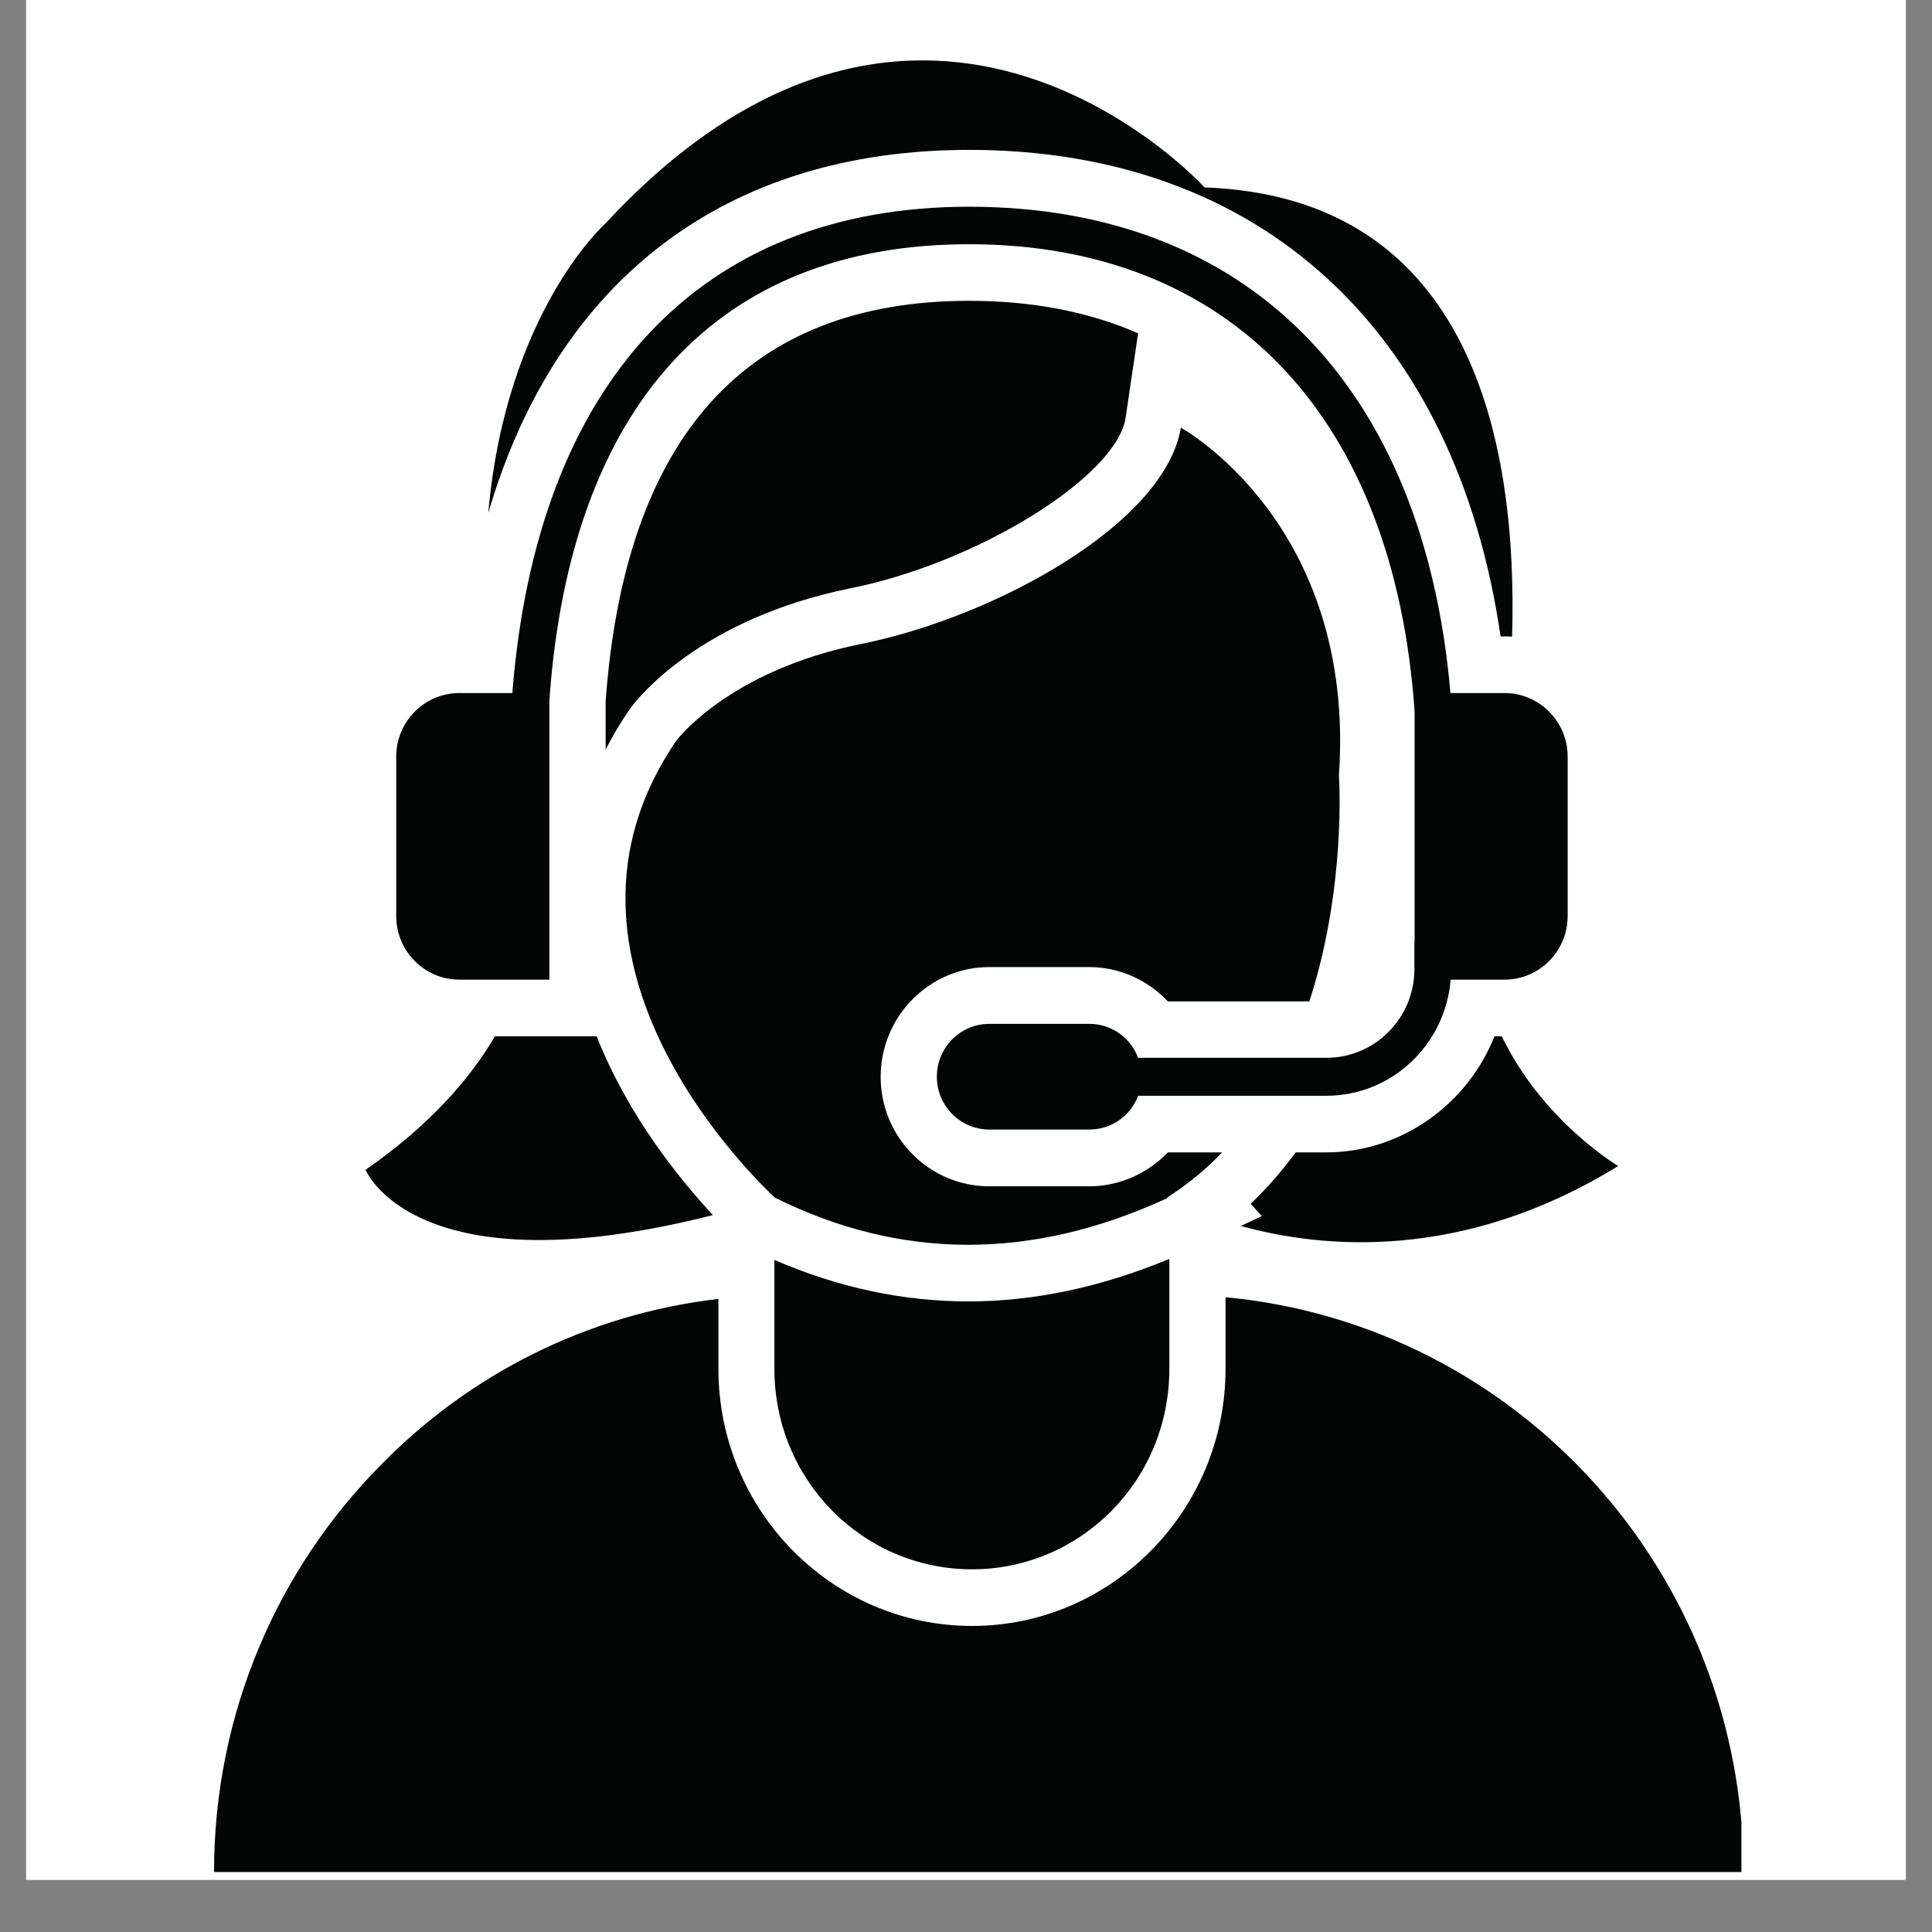 <svg xmlns="http://www.w3.org/2000/svg" xmlns:xlink="http://www.w3.org/1999/xlink" width="48" zoomAndPan="magnify" viewBox="0 0 36 36" height="48" preserveAspectRatio="xMidYMid meet" version="1.0"><rect x="0" y="0" width="36" height="36" fill="#808080" stroke="none"/><defs><clipPath id="9908ffd6fe"><path d="M 0.488 0 L 35.512 0 L 35.512 35.027 L 0.488 35.027 Z M 0.488 0 " clip-rule="nonzero"/></clipPath><clipPath id="faf19b790b"><path d="M 3.988 24.141 L 32.449 24.141 L 32.449 34.883 L 3.988 34.883 Z M 3.988 24.141 " clip-rule="nonzero"/></clipPath></defs><g clip-path="url(#9908ffd6fe)"><path fill="#ffffff" d="M 0.488 0 L 35.512 0 L 35.512 35.027 L 0.488 35.027 Z M 0.488 0 " fill-opacity="1" fill-rule="nonzero"/><path fill="#ffffff" d="M 0.488 0 L 35.512 0 L 35.512 35.027 L 0.488 35.027 Z M 0.488 0 " fill-opacity="1" fill-rule="nonzero"/></g><path fill="#040606" d="M 21.762 21.473 C 21.383 21.867 20.855 22.105 20.297 22.105 L 18.434 22.105 C 17.316 22.105 16.41 21.191 16.41 20.066 C 16.41 18.941 17.316 18.02 18.434 18.02 L 20.297 18.02 C 20.855 18.02 21.383 18.258 21.762 18.66 L 24.398 18.66 C 25.094 16.523 24.949 14.453 24.949 14.453 C 25.273 9.754 22.004 7.969 22.004 7.969 C 21.703 9.766 18.531 11.5 16.043 12 C 13.578 12.496 12.609 13.793 12.609 13.793 C 9.766 17.914 14.152 22.043 14.43 22.309 L 14.438 22.316 C 16.773 23.477 19.215 23.496 21.754 22.324 L 21.746 22.316 C 22.129 22.07 22.473 21.789 22.773 21.473 L 21.762 21.473 " fill-opacity="1" fill-rule="nonzero"/><path fill="#040606" d="M 13.285 22.641 C 12.664 21.977 11.703 20.789 11.117 19.309 L 9.223 19.309 C 8.754 20.109 8 20.973 6.812 21.797 C 6.812 21.797 7.715 24.055 13.285 22.641 " fill-opacity="1" fill-rule="nonzero"/><path fill="#040606" d="M 15.832 10.965 C 18.199 10.496 20.793 8.891 20.973 7.793 L 21.207 6.211 C 20.297 5.812 19.242 5.605 18.059 5.605 C 13.93 5.605 11.645 8.117 11.285 13.07 L 11.285 13.969 C 11.418 13.707 11.57 13.449 11.754 13.188 C 11.898 12.992 13.062 11.531 15.832 10.965 " fill-opacity="1" fill-rule="nonzero"/><path fill="#040606" d="M 30.152 21.727 C 30.152 21.727 28.742 20.891 27.984 19.309 L 27.848 19.309 C 27.348 20.57 26.117 21.473 24.711 21.473 L 24.145 21.473 C 23.895 21.809 23.617 22.133 23.305 22.43 L 23.512 22.66 L 23.121 22.844 C 24.641 23.266 27.258 23.512 30.152 21.727 " fill-opacity="1" fill-rule="nonzero"/><path fill="#040606" d="M 18.059 2.793 C 23.484 2.793 27.129 6.16 27.961 11.859 L 28.039 11.859 C 28.086 11.859 28.133 11.859 28.176 11.863 C 28.281 8.293 27.453 3.672 22.445 3.492 C 22.445 3.492 17.234 -2.254 11.285 4.16 C 11.285 4.16 9.43 5.805 9.098 9.559 C 10.371 5.219 13.516 2.793 18.059 2.793 " fill-opacity="1" fill-rule="nonzero"/><g clip-path="url(#faf19b790b)"><path fill="#040606" d="M 22.836 24.172 L 22.836 25.508 C 22.836 28.145 20.715 30.297 18.113 30.297 C 15.504 30.297 13.387 28.145 13.387 25.508 L 13.387 24.203 C 10.941 24.488 8.754 25.609 7.113 27.281 C 5.18 29.223 3.988 31.918 3.988 34.883 L 32.488 34.883 C 32.488 29.285 28.254 24.68 22.836 24.172 " fill-opacity="1" fill-rule="nonzero"/></g><path fill="#040606" d="M 14.43 23.477 L 14.43 25.508 C 14.43 27.578 16.078 29.242 18.113 29.242 C 20.125 29.242 21.789 27.598 21.789 25.508 L 21.789 23.457 C 20.523 23.984 19.27 24.25 18.043 24.25 C 16.82 24.25 15.609 23.988 14.43 23.477 " fill-opacity="1" fill-rule="nonzero"/><path fill="#040606" d="M 8.559 18.254 L 10.238 18.254 L 10.238 13.031 C 10.633 7.551 13.371 4.551 18.055 4.551 C 22.938 4.551 25.977 7.781 26.359 13.254 L 26.359 17.566 L 26.355 17.566 L 26.355 18.059 C 26.355 18.973 25.617 19.711 24.715 19.711 L 21.207 19.711 C 21.07 19.34 20.715 19.078 20.297 19.078 L 18.434 19.078 C 17.895 19.078 17.457 19.52 17.457 20.062 C 17.457 20.609 17.895 21.047 18.434 21.047 L 20.297 21.047 C 20.715 21.047 21.07 20.789 21.207 20.418 L 24.715 20.418 C 25.938 20.418 26.934 19.461 27.031 18.254 L 28.035 18.254 C 28.684 18.254 29.211 17.723 29.211 17.07 L 29.211 14.098 C 29.211 13.445 28.684 12.914 28.035 12.914 L 27.027 12.914 C 26.535 7.211 23.266 3.852 18.055 3.852 C 13.039 3.852 10 7.137 9.547 12.914 L 8.559 12.914 C 7.91 12.914 7.383 13.445 7.383 14.098 L 7.383 17.07 C 7.383 17.723 7.91 18.254 8.559 18.254 " fill-opacity="1" fill-rule="nonzero"/></svg>